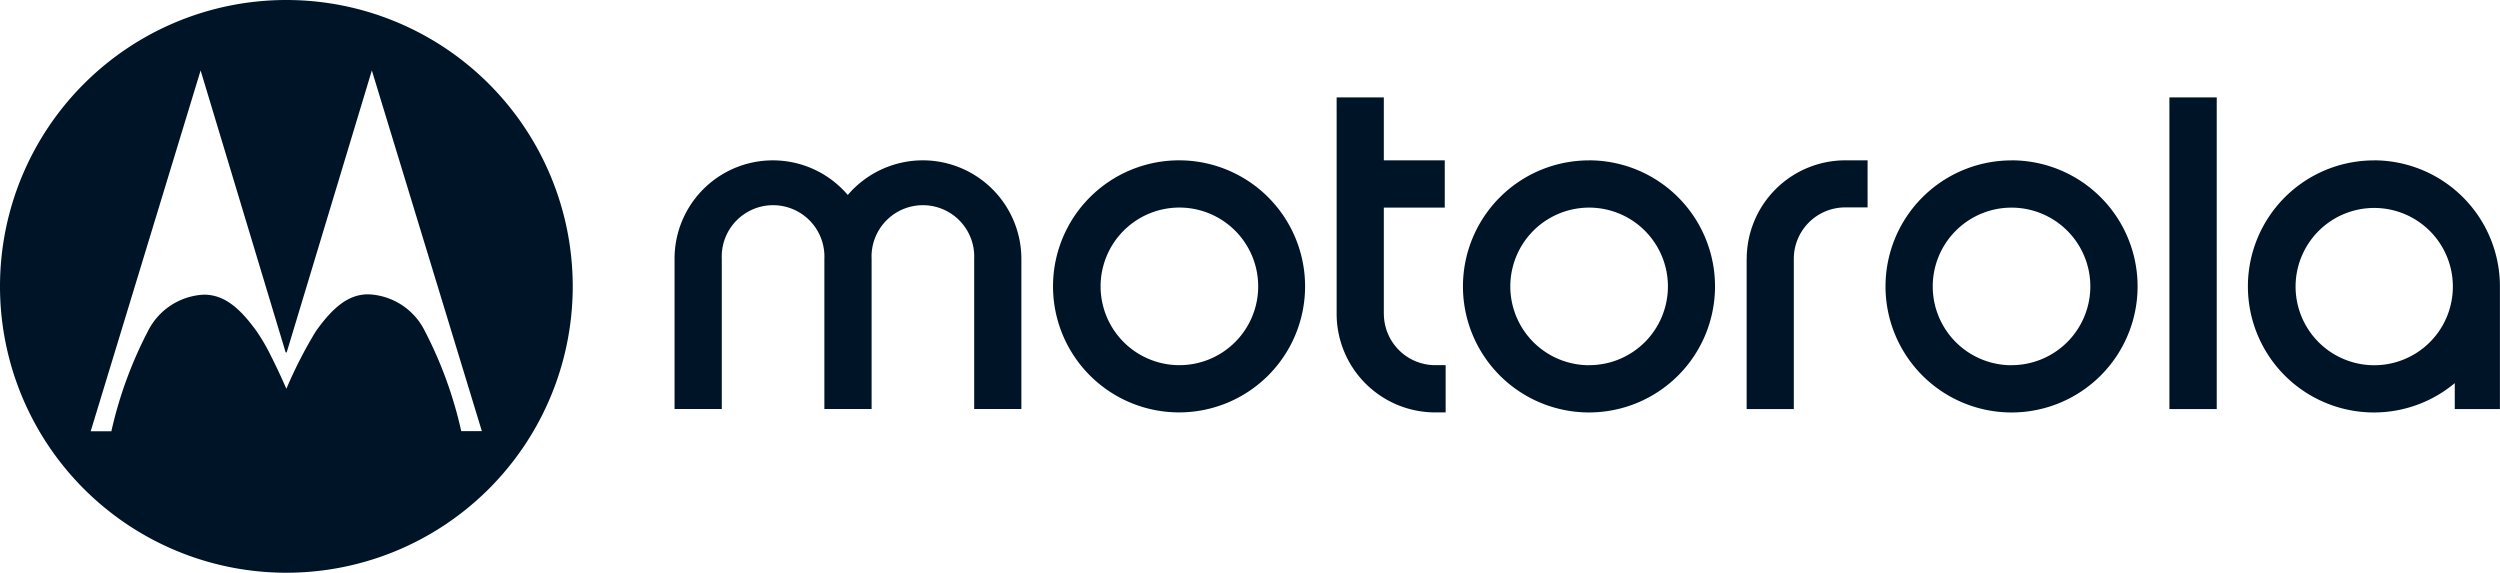 <svg xmlns="http://www.w3.org/2000/svg" width="157.141" height="36" viewBox="0 0 157.141 36">
  <defs>
    <style>
      .cls-1 {
        fill: #001428;
      }
    </style>
  </defs>
  <path id="motorola-logo-full" class="cls-1" d="M18,0A18,18,0,1,0,36,18,18,18,0,0,0,18,0ZM28.992,27.1A25.78,25.78,0,0,0,26.7,20.8a4.139,4.139,0,0,0-3.552-2.3c-1.117,0-2.1.635-3.3,2.329A27.953,27.953,0,0,0,18,24.438s-.435-1.013-.944-2.015a12.109,12.109,0,0,0-.908-1.574c-1.207-1.695-2.183-2.308-3.3-2.329A4.149,4.149,0,0,0,9.3,20.813,25.857,25.857,0,0,0,7,27.108h-1.3l6.91-22.68,5.341,17.707.037.031.037-.031L23.373,4.428,30.288,27.1Zm70.89-17.019A7.922,7.922,0,1,0,107.8,18,7.922,7.922,0,0,0,99.881,10.078Zm0,12.875a4.953,4.953,0,1,1,3.505-1.449A4.953,4.953,0,0,1,99.881,22.953Zm-12.9-3.221V13.048h3.83V10.078h-3.83V6.123H84.016V19.732a6.2,6.2,0,0,0,6.222,6.191h.63V22.953h-.63a3.232,3.232,0,0,1-3.253-3.221Zm39.453-9.653A7.922,7.922,0,1,0,134.361,18,7.922,7.922,0,0,0,126.439,10.078Zm0,12.875A4.953,4.953,0,1,1,131.391,18a4.953,4.953,0,0,1-4.953,4.953Zm22.79-12.875a7.922,7.922,0,1,0,5.073,14v1.632h2.838V18a7.927,7.927,0,0,0-7.891-7.922Zm0,12.875a4.943,4.943,0,1,1,.021,0Zm-39.437-6.689v9.444h2.964V16.264a3.232,3.232,0,0,1,3.227-3.227h1.411V10.078h-1.411A6.2,6.2,0,0,0,109.792,16.264Zm26.573,9.444h2.975V6.123h-2.975ZM58.01,10.078a6.207,6.207,0,0,0-4.722,2.178A6.18,6.18,0,0,0,42.4,16.264v9.444h2.969V16.264a3.227,3.227,0,1,1,6.448,0v9.444h2.969V16.264a3.227,3.227,0,1,1,6.448,0v9.444H64.2V16.264a6.2,6.2,0,0,0-6.191-6.186Zm16.122,0A7.922,7.922,0,1,0,82.033,18,7.922,7.922,0,0,0,74.132,10.078Zm0,12.875A4.953,4.953,0,1,1,77.637,21.5,4.953,4.953,0,0,1,74.132,22.953Z"/>
</svg>
